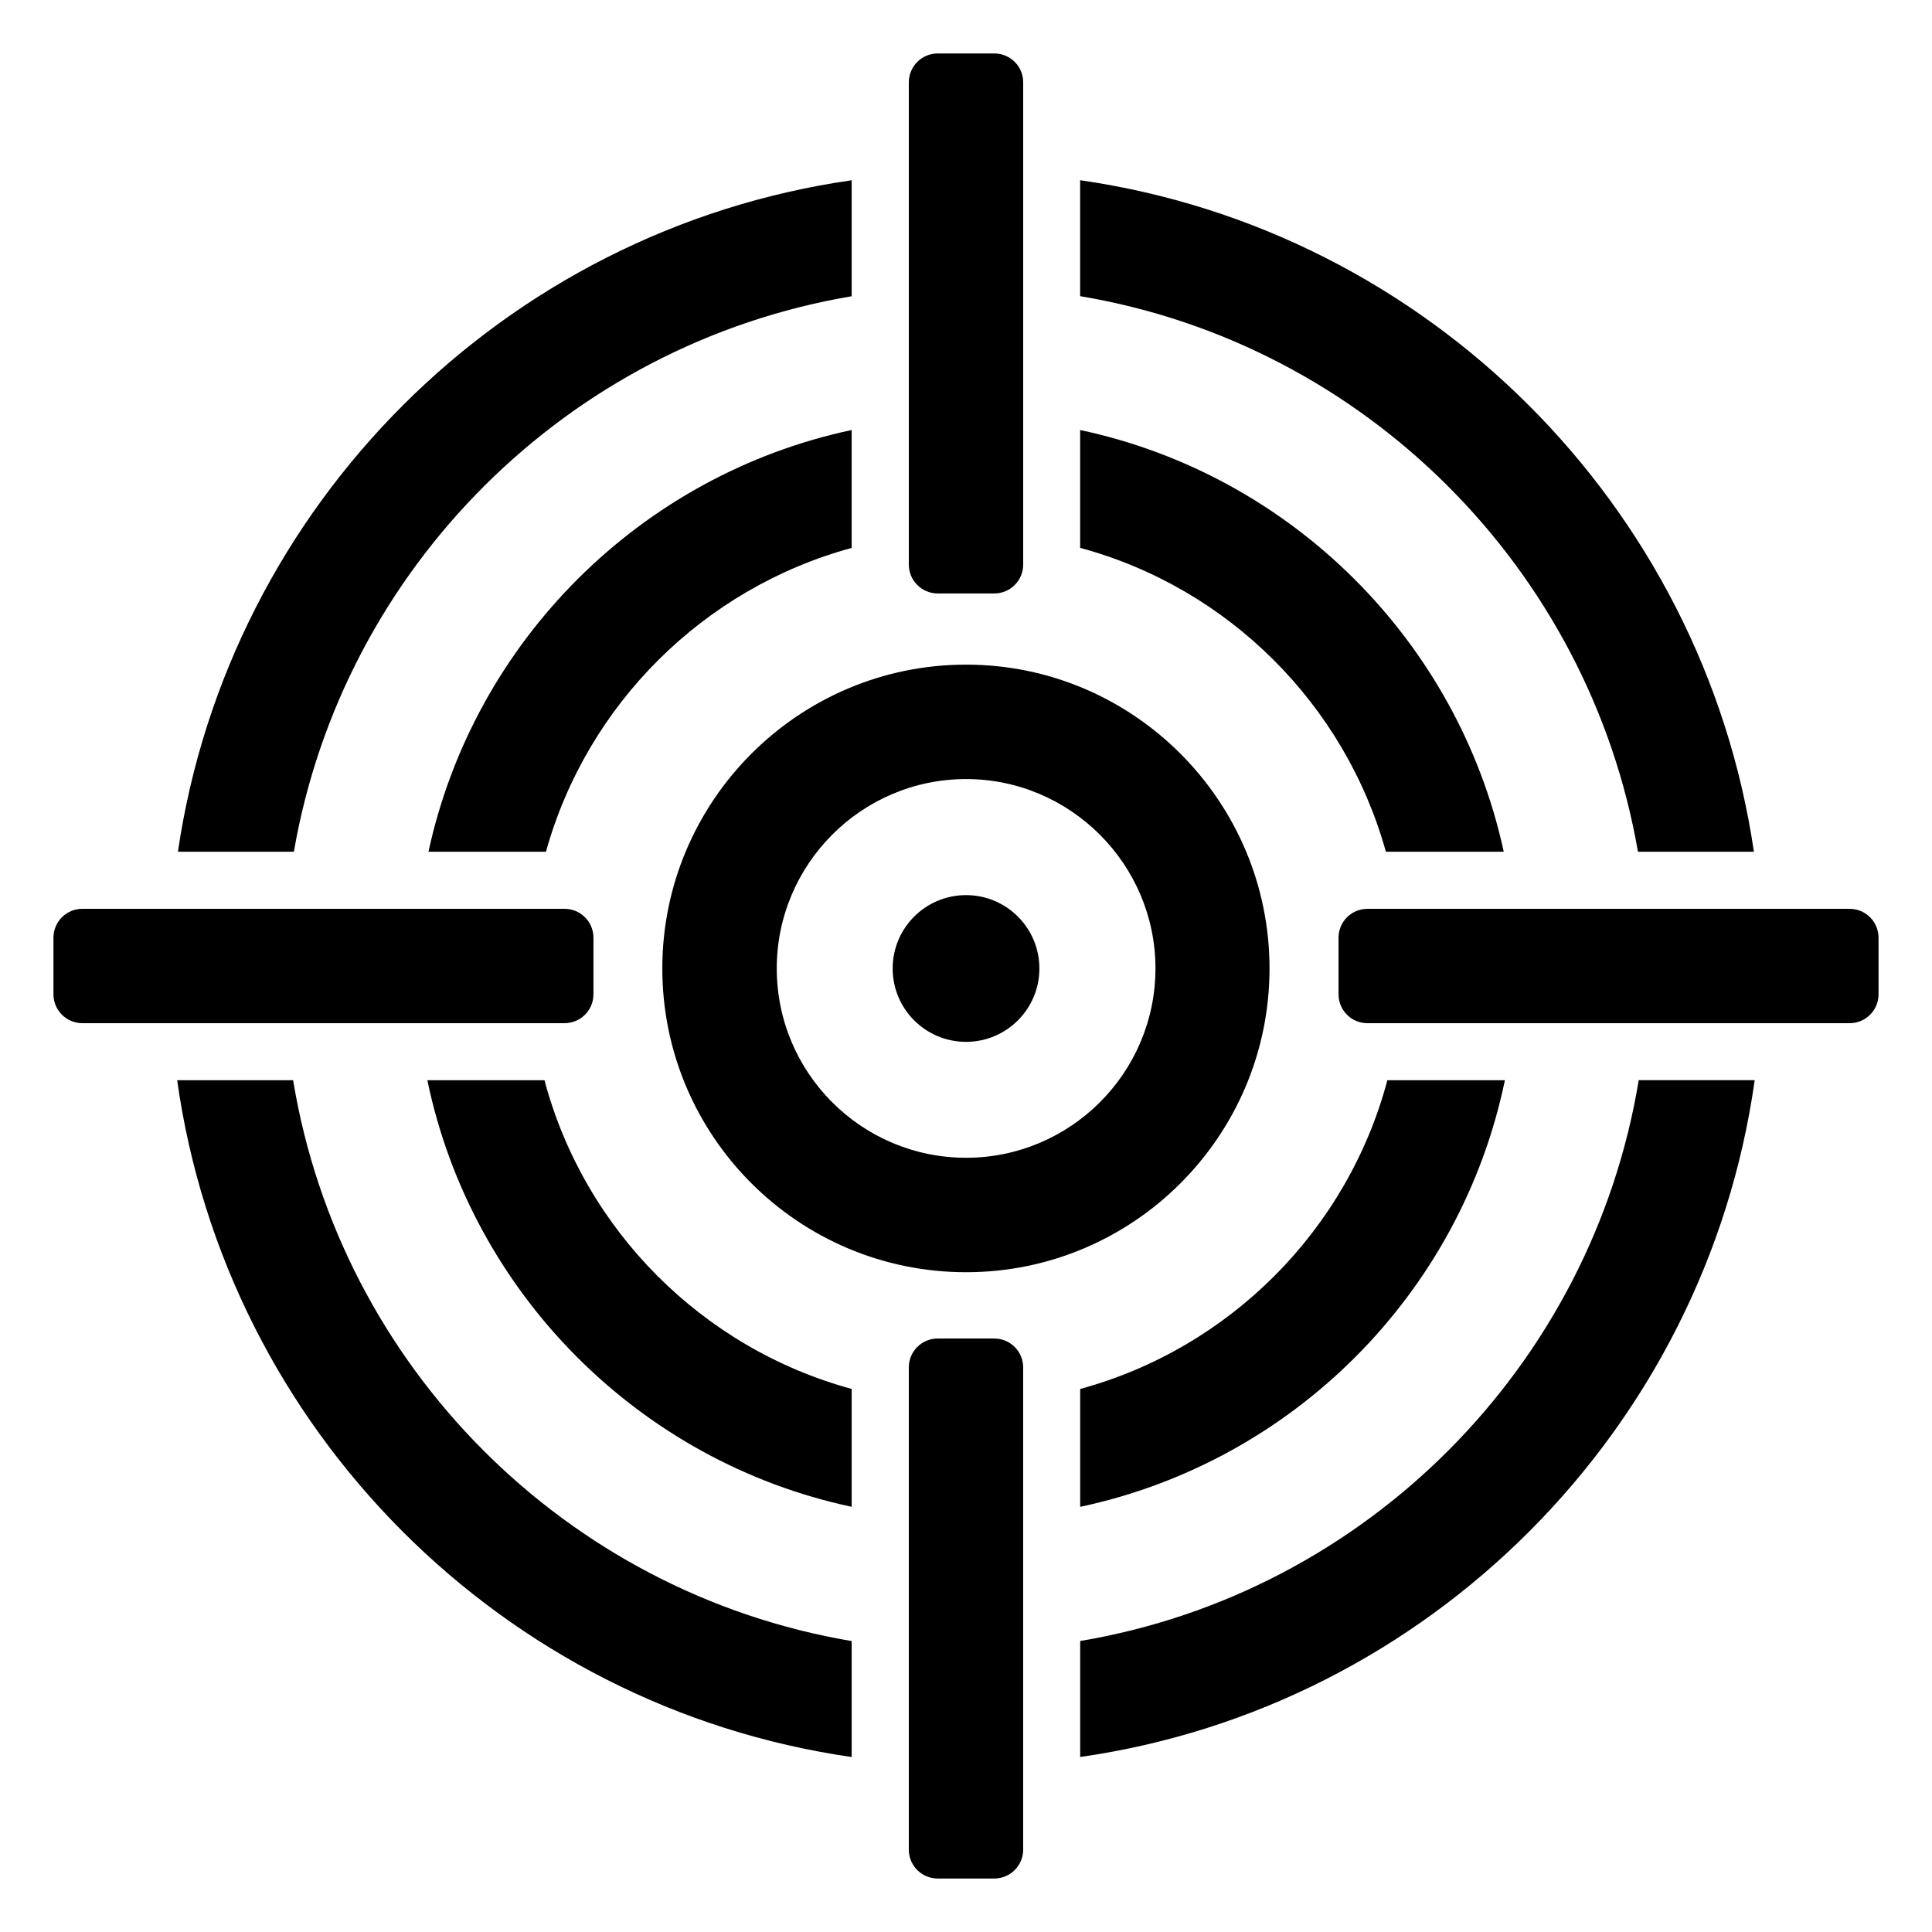 <?xml version="1.0" encoding="UTF-8"?>
<!-- Uploaded to: ICON Repo, www.iconrepo.com, Generator: ICON Repo Mixer Tools -->
<svg fill="#000000" width="800px" height="800px" version="1.1" viewBox="144 144 512 512" xmlns="http://www.w3.org/2000/svg">
 <g>
  <path d="m430.26 578.89v30.73c92.398-13.199 165.75-86.758 178.75-179.36h-30.73c-12.496 75.875-72.348 135.93-148.02 148.62z"/>
  <path d="m369.7 222.5v-30.73c-92.098 13.199-165.05 86.051-178.55 177.95h30.73c13-75.168 72.551-134.52 147.82-147.21z"/>
  <path d="m221.68 430.27h-30.73c13 92.602 86.254 166.05 178.75 179.36v-30.73c-75.773-12.801-135.52-72.754-148.02-148.62z"/>
  <path d="m578.07 369.71h30.73c-13.504-91.895-86.555-164.75-178.55-177.95v30.73c75.273 12.598 134.82 72.047 147.82 147.21z"/>
  <path d="m511.27 369.71h31.234c-12.09-55.82-56.324-99.855-112.25-111.75v31.234c39.199 10.582 70.133 41.414 81.016 80.512z"/>
  <path d="m369.7 257.96c-55.922 11.891-100.05 55.922-112.15 111.75h31.137c10.883-39.094 41.816-69.828 81.012-80.508z"/>
  <path d="m542.81 430.27h-31.137c-10.578 39.699-41.816 71.039-81.414 81.82v31.234c56.426-11.992 100.86-56.527 112.55-113.05z"/>
  <path d="m288.29 430.27h-31.035c11.688 56.426 56.125 101.06 112.45 113.05v-31.234c-39.598-10.785-70.836-42.121-81.414-81.82z"/>
  <path d="m400.03 481.15c44.336 0 80.406-36.074 80.406-80.508 0-44.336-36.074-80.508-80.406-80.508-44.438 0-80.508 36.172-80.508 80.508-0.004 44.438 36.07 80.508 80.508 80.508zm0-130.69c27.609 0 50.18 22.57 50.18 50.18 0 27.711-22.57 50.18-50.18 50.18-27.711 0-50.18-22.469-50.18-50.18 0-27.609 22.469-50.18 50.18-50.18z"/>
  <path d="m419.45 400.66c0 10.738-8.703 19.441-19.441 19.441-10.738 0-19.445-8.703-19.445-19.441 0-10.738 8.707-19.445 19.445-19.445 10.738 0 19.441 8.707 19.441 19.445"/>
  <path d="m392.5 301.27h15.004c4.227 0 7.652-3.426 7.652-7.652v-127.8c0.004-4.227-3.426-7.652-7.652-7.652h-15.004c-4.227 0-7.652 3.426-7.652 7.652v127.8c0 4.227 3.426 7.652 7.652 7.652z"/>
  <path d="m407.5 498.72h-15.004c-4.227 0-7.652 3.426-7.652 7.652v127.8c0 4.227 3.426 7.652 7.652 7.652h15.004c4.227 0 7.652-3.426 7.652-7.652v-127.79c0.004-4.231-3.426-7.656-7.652-7.656z"/>
  <path d="m634.17 384.85h-127.79c-4.227 0-7.652 3.426-7.652 7.652v15.004c0 4.227 3.426 7.652 7.652 7.652h127.8c4.227 0 7.652-3.426 7.652-7.652v-15.004c0-4.227-3.43-7.652-7.656-7.652z"/>
  <path d="m301.27 407.5v-15.004c0-4.227-3.426-7.652-7.652-7.652h-127.8c-4.227 0-7.652 3.426-7.652 7.652v15.004c0 4.227 3.426 7.652 7.652 7.652h127.8c4.227 0 7.652-3.426 7.652-7.652z"/>
 </g>
</svg>